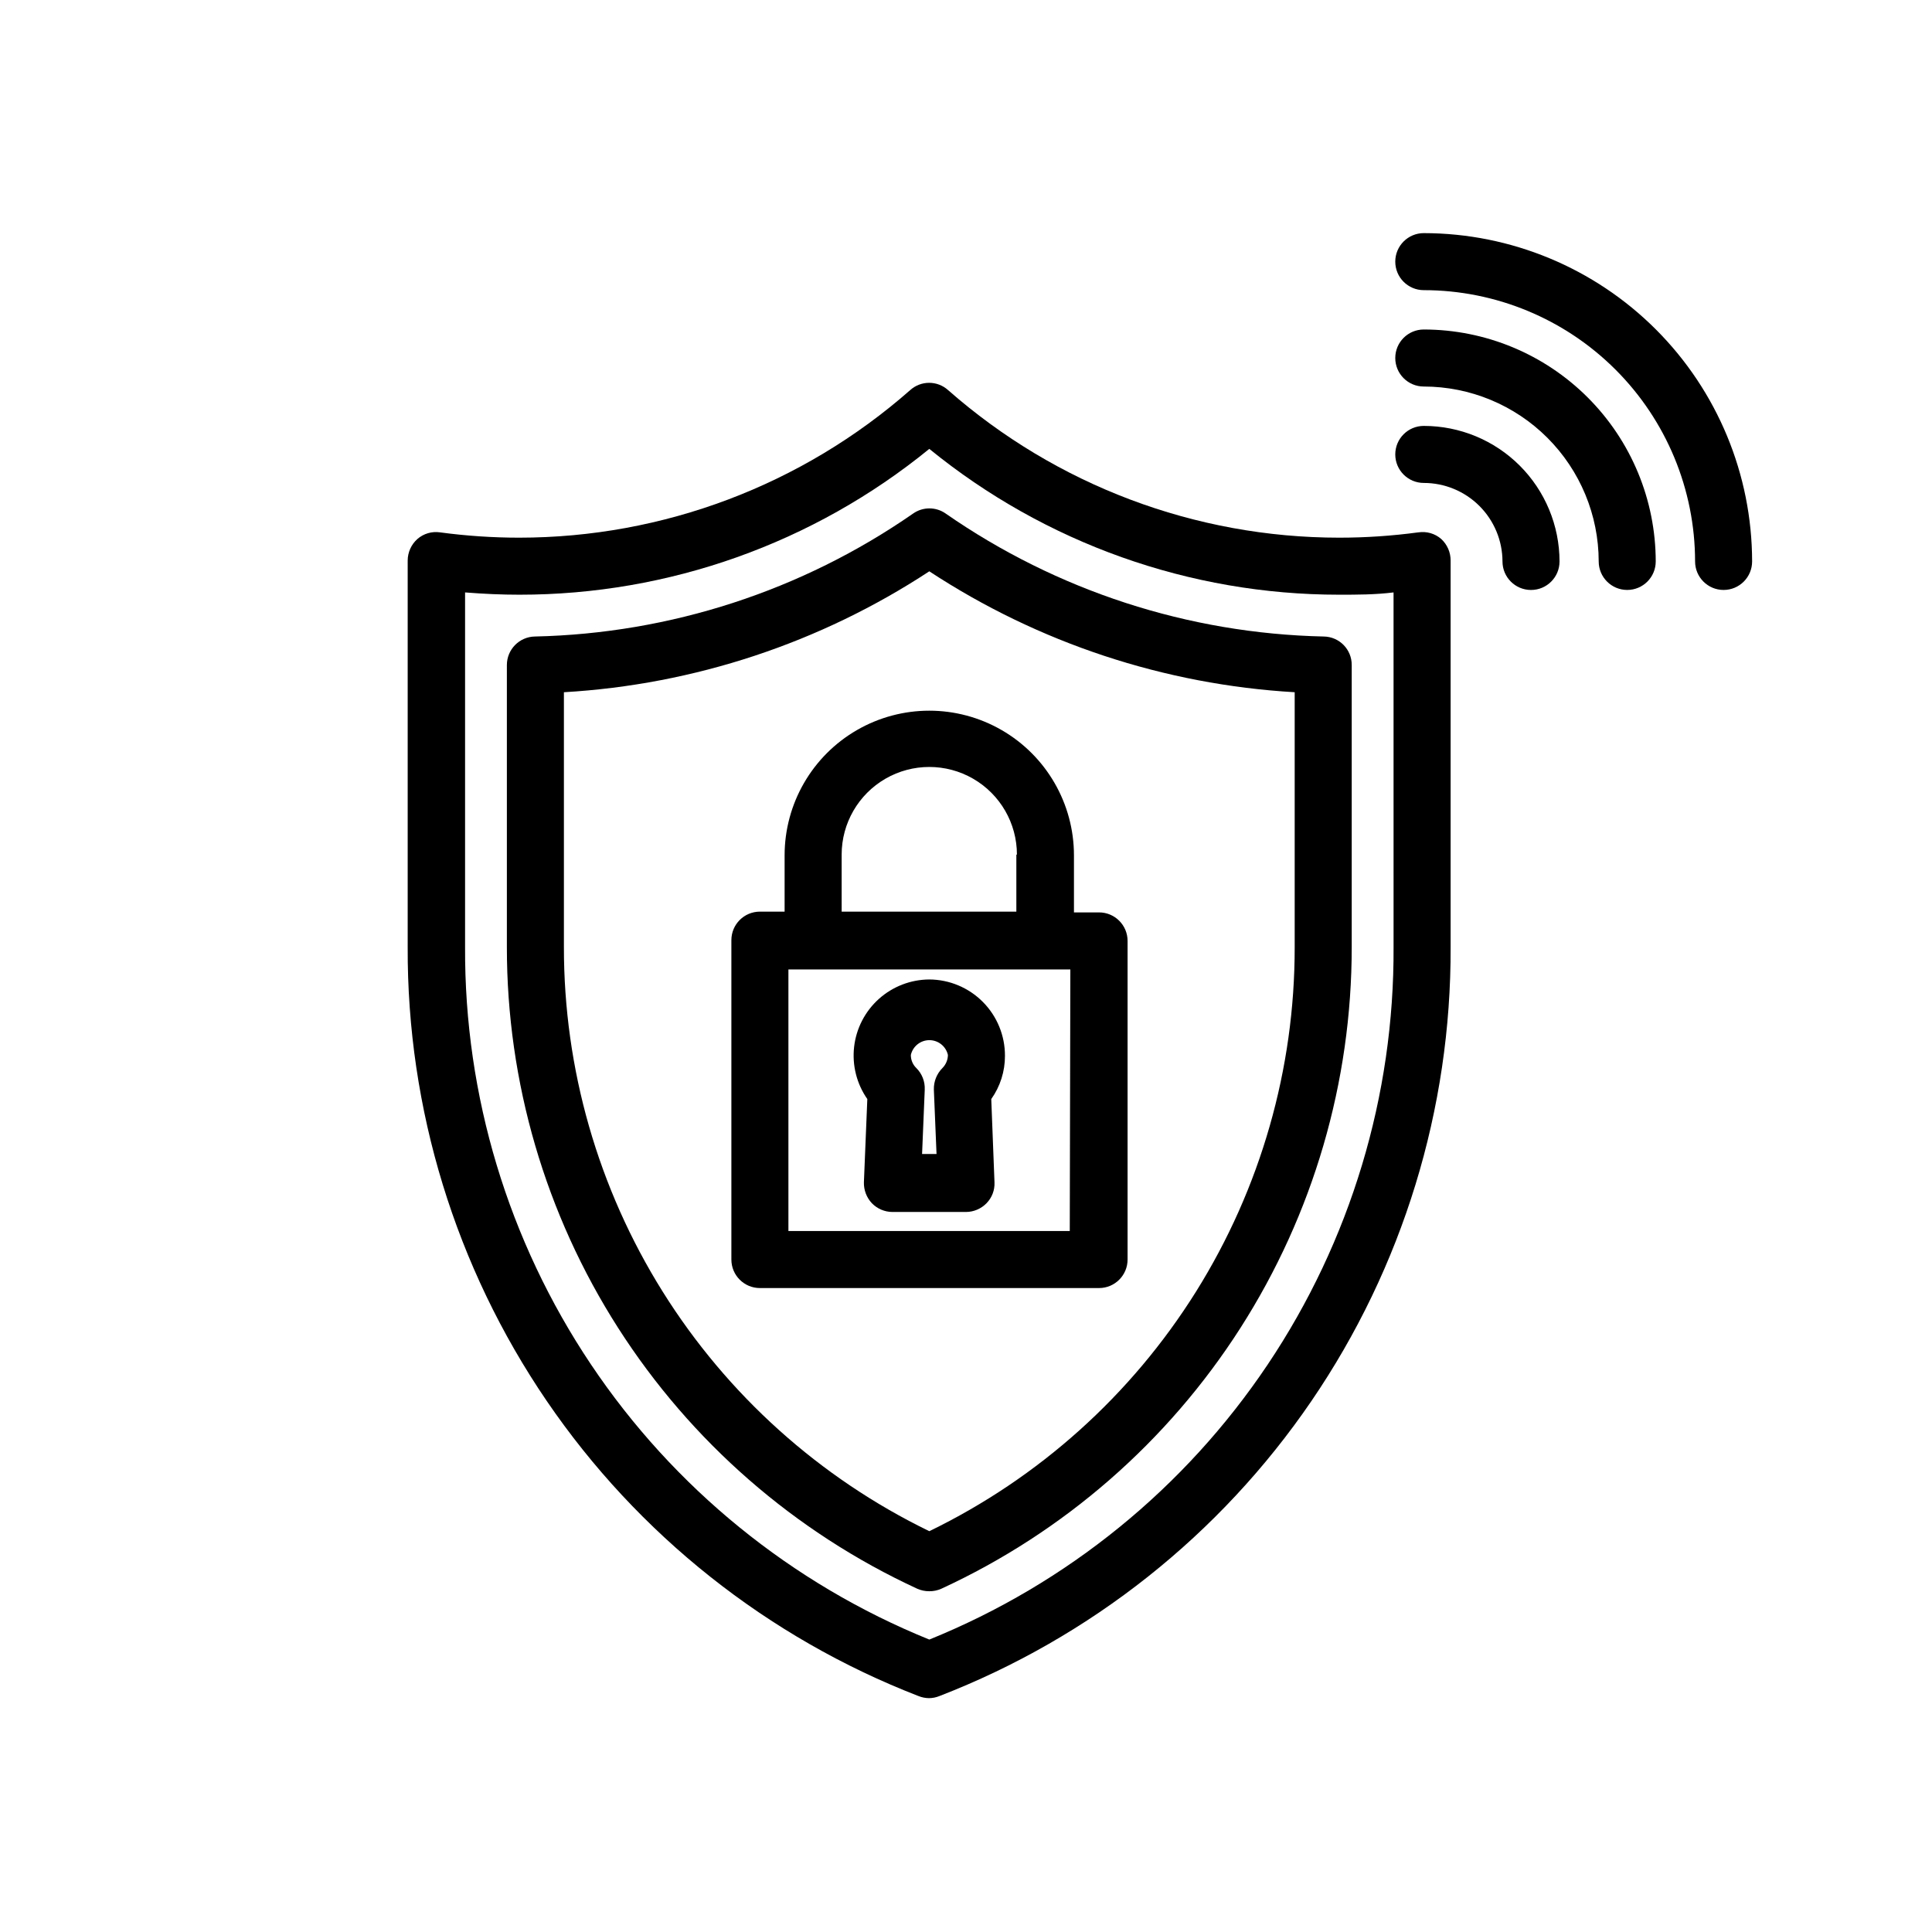 <?xml version="1.0" encoding="UTF-8"?>
<!-- The Best Svg Icon site in the world: iconSvg.co, Visit us! https://iconsvg.co -->
<svg fill="#000000" width="800px" height="800px" version="1.1" viewBox="144 144 512 512" xmlns="http://www.w3.org/2000/svg">
 <g>
  <path d="m521.32 205.78c-4.176 0-7.559 3.383-7.559 7.555 0 4.176 3.383 7.559 7.559 7.559 19.062 0.012 37.34 7.594 50.82 21.07 13.48 13.48 21.059 31.758 21.074 50.824 0 4.172 3.383 7.555 7.555 7.555 4.176 0 7.559-3.383 7.559-7.555-0.027-23.07-9.203-45.184-25.516-61.496-16.309-16.312-38.426-25.488-61.492-25.512z"/>
  <path d="m521.32 231.32c-4.176 0-7.559 3.383-7.559 7.555 0 4.176 3.383 7.559 7.559 7.559 12.289 0.012 24.07 4.902 32.758 13.59 8.691 8.691 13.578 20.473 13.594 32.762 0 4.172 3.383 7.555 7.555 7.555 4.176 0 7.559-3.383 7.559-7.555-0.016-16.297-6.492-31.926-18.02-43.449-11.523-11.523-27.148-18.004-43.445-18.016z"/>
  <path d="m521.32 256.87c-4.176 0-7.559 3.383-7.559 7.555 0 4.176 3.383 7.559 7.559 7.559 5.523 0 10.82 2.191 14.73 6.09 3.91 3.902 6.113 9.195 6.125 14.719 0 4.172 3.387 7.555 7.559 7.555 4.176 0 7.559-3.383 7.559-7.555-0.016-9.531-3.809-18.668-10.555-25.406-6.746-6.734-15.887-10.516-25.418-10.516z"/>
  <path d="m519.86 285.08c-6.949 0.938-13.949 1.41-20.961 1.41-38.145-0.004-74.984-13.902-103.63-39.094-2.859-2.59-7.215-2.59-10.074 0-28.648 25.191-65.488 39.09-103.63 39.094-7.012-0.004-14.012-0.473-20.961-1.41-2.16-0.316-4.352 0.328-5.996 1.766-1.621 1.449-2.555 3.516-2.566 5.691v102.43c-0.176 42.898 12.672 84.844 36.84 120.29 24.172 35.441 58.531 62.715 98.531 78.215 0.883 0.352 1.82 0.543 2.773 0.555 0.949-0.008 1.891-0.195 2.769-0.555 40.02-15.484 74.398-42.75 98.59-78.195 24.191-35.441 37.051-77.395 36.883-120.3v-102.43c0.012-2.16-0.883-4.223-2.469-5.691-1.668-1.469-3.902-2.113-6.094-1.766zm-6.551 109.88c0.199 39.387-11.418 77.93-33.352 110.65-21.93 32.719-53.168 58.105-89.68 72.891-36.5-14.793-67.73-40.188-89.66-72.902-21.93-32.715-33.555-71.254-33.367-110.64v-93.961c5.039 0.402 9.723 0.605 14.41 0.605h-0.004c39.578 0.02 77.949-13.633 108.62-38.645 30.68 25.004 69.047 38.656 108.62 38.645 4.734 0 9.523 0 14.41-0.605z"/>
  <path d="m394.61 280.09c-2.586-1.812-6.031-1.812-8.617 0-29.496 20.469-64.363 31.805-100.26 32.594-4.113 0.082-7.406 3.441-7.406 7.559v74.715c-0.023 35.781 10.207 70.82 29.488 100.96 19.277 30.145 46.793 54.133 79.285 69.121 1 0.438 2.082 0.66 3.172 0.656 1.094 0.012 2.176-0.211 3.176-0.656 32.492-14.988 60.008-38.977 79.285-69.121s29.512-65.184 29.488-100.96v-74.715c0.027-4.129-3.281-7.504-7.406-7.559-35.883-0.781-70.734-12.117-100.21-32.594zm92.496 114.87c0.043 32.297-9.023 63.953-26.148 91.336-17.129 27.383-41.625 49.387-70.684 63.484-29.051-14.109-53.539-36.113-70.664-63.496-17.125-27.379-26.195-59.031-26.168-91.324v-67.512c34.527-2.012 67.922-13.059 96.832-32.043 28.914 18.984 62.305 30.031 96.832 32.043z"/>
  <path d="m351.93 370.48v15.113h-6.551 0.004c-4.176 0-7.559 3.383-7.559 7.559v84.637c0 4.176 3.383 7.559 7.559 7.559h89.879c4.172 0 7.559-3.383 7.559-7.559v-84.438c0-4.172-3.387-7.555-7.559-7.555h-6.652v-15.117c0-13.695-7.305-26.355-19.168-33.203-11.863-6.848-26.477-6.848-38.34 0s-19.172 19.508-19.172 33.203zm75.57 99.754h-74.562v-69.324h74.715zm-14.156-99.754v15.113h-46.297v-15.113c0-8.301 4.426-15.965 11.613-20.117 7.184-4.148 16.039-4.148 23.223 0 7.188 4.152 11.613 11.816 11.613 20.117z"/>
  <path d="m390.27 403.57c-4.922 0.027-9.668 1.852-13.34 5.137-3.668 3.285-6.012 7.801-6.578 12.691-0.566 4.894 0.676 9.824 3.496 13.863l-0.906 22.066c-0.051 2.055 0.707 4.043 2.113 5.543 1.43 1.473 3.391 2.309 5.441 2.316h19.5c2.051-0.008 4.012-0.844 5.441-2.316 1.445-1.473 2.211-3.481 2.113-5.543l-0.855-22.066c2.371-3.34 3.641-7.34 3.629-11.438 0.023-5.344-2.074-10.48-5.832-14.277-3.762-3.801-8.875-5.949-14.223-5.977zm3.477 23.477v0.004c-1.5 1.508-2.316 3.562-2.266 5.691l0.707 17.078h-3.828l0.707-17.078h-0.004c0.094-2.125-0.711-4.191-2.219-5.691-0.945-0.906-1.477-2.168-1.461-3.477 0.523-2.293 2.562-3.922 4.914-3.922 2.352 0 4.391 1.629 4.91 3.922-0.016 1.305-0.539 2.551-1.461 3.477z"/>
 </g>
</svg>